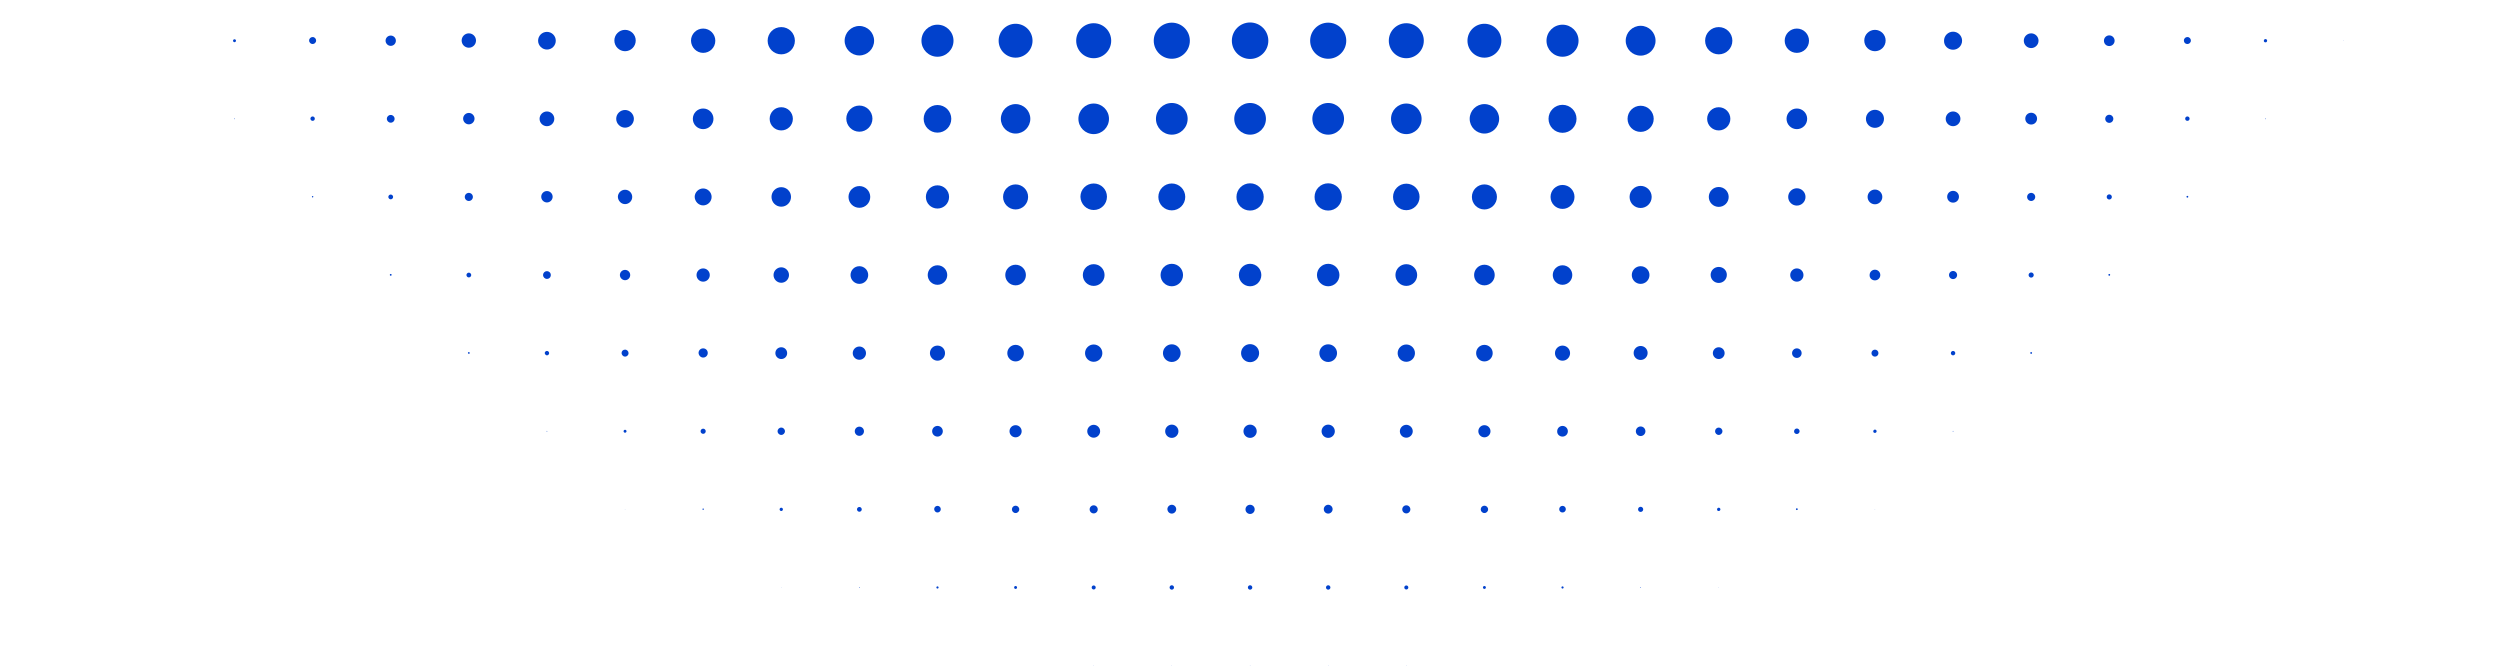 <?xml version="1.0" encoding="UTF-8"?> <svg xmlns="http://www.w3.org/2000/svg" width="1104" height="294" viewBox="0 0 1104 294" fill="none"> <path d="M103.559 18.633C103.918 18.633 104.209 18.341 104.209 17.982C104.209 17.622 103.918 17.331 103.559 17.331C103.199 17.331 102.908 17.622 102.908 17.982C102.908 18.341 103.199 18.633 103.559 18.633Z" fill="#0141CC"></path> <path d="M138.051 19.445C138.865 19.445 139.597 18.794 139.597 17.899C139.597 17.086 138.946 16.354 138.051 16.354C137.238 16.354 136.505 17.004 136.505 17.899C136.505 18.794 137.238 19.445 138.051 19.445Z" fill="#0141CC"></path> <path d="M172.543 20.258C173.845 20.258 174.821 19.2 174.821 17.98C174.821 16.678 173.764 15.702 172.543 15.702C171.242 15.702 170.266 16.76 170.266 17.98C170.266 19.2 171.323 20.258 172.543 20.258Z" fill="#0141CC"></path> <path d="M207.036 21.071C208.744 21.071 210.209 19.688 210.209 17.898C210.209 16.19 208.826 14.726 207.036 14.726C205.328 14.726 203.863 16.108 203.863 17.898C203.863 19.688 205.328 21.071 207.036 21.071Z" fill="#0141CC"></path> <path d="M241.528 21.883C243.724 21.883 245.433 20.093 245.433 17.979C245.433 15.782 243.643 14.074 241.528 14.074C239.331 14.074 237.623 15.863 237.623 17.979C237.623 20.093 239.413 21.883 241.528 21.883Z" fill="#0141CC"></path> <path d="M276.02 22.617C278.623 22.617 280.738 20.502 280.738 17.898C280.738 15.295 278.623 13.18 276.02 13.18C273.417 13.18 271.302 15.295 271.302 17.898C271.302 20.502 273.498 22.617 276.02 22.617Z" fill="#0141CC"></path> <path d="M310.513 23.35C313.441 23.35 315.882 20.991 315.882 17.981C315.882 15.052 313.523 12.612 310.513 12.612C307.584 12.612 305.144 14.971 305.144 17.981C305.225 20.91 307.584 23.35 310.513 23.35Z" fill="#0141CC"></path> <path d="M345.005 24C348.341 24 351.025 21.316 351.025 17.98C351.025 14.645 348.341 11.96 345.005 11.96C341.67 11.96 338.985 14.645 338.985 17.98C338.985 21.316 341.67 24 345.005 24Z" fill="#0141CC"></path> <path d="M379.497 24.488C383.077 24.488 386.005 21.559 386.005 17.98C386.005 14.4 383.077 11.472 379.497 11.472C375.918 11.472 372.989 14.4 372.989 17.98C372.989 21.559 375.918 24.488 379.497 24.488Z" fill="#0141CC"></path> <path d="M413.99 25.058C417.899 25.058 421.068 21.89 421.068 17.981C421.068 14.072 417.899 10.903 413.99 10.903C410.081 10.903 406.913 14.072 406.913 17.981C406.913 21.89 410.081 25.058 413.99 25.058Z" fill="#0141CC"></path> <path d="M448.482 25.463C452.616 25.463 455.966 22.112 455.966 17.979C455.966 13.845 452.616 10.495 448.482 10.495C444.349 10.495 440.998 13.845 440.998 17.979C440.998 22.112 444.349 25.463 448.482 25.463Z" fill="#0141CC"></path> <path d="M482.975 25.709C487.243 25.709 490.703 22.249 490.703 17.981C490.703 13.713 487.243 10.252 482.975 10.252C478.707 10.252 475.247 13.713 475.247 17.981C475.247 22.249 478.707 25.709 482.975 25.709Z" fill="#0141CC"></path> <path d="M517.467 25.951C521.87 25.951 525.44 22.382 525.44 17.979C525.44 13.576 521.87 10.007 517.467 10.007C513.064 10.007 509.495 13.576 509.495 17.979C509.495 22.382 513.064 25.951 517.467 25.951Z" fill="#0141CC"></path> <path d="M552.041 26.033C556.489 26.033 560.095 22.428 560.095 17.98C560.095 13.532 556.489 9.926 552.041 9.926C547.593 9.926 543.987 13.532 543.987 17.98C543.987 22.428 547.593 26.033 552.041 26.033Z" fill="#0141CC"></path> <path d="M586.533 25.951C590.936 25.951 594.506 22.382 594.506 17.979C594.506 13.576 590.936 10.007 586.533 10.007C582.13 10.007 578.561 13.576 578.561 17.979C578.561 22.382 582.13 25.951 586.533 25.951Z" fill="#0141CC"></path> <path d="M621.026 25.709C625.294 25.709 628.754 22.249 628.754 17.981C628.754 13.713 625.294 10.252 621.026 10.252C616.757 10.252 613.297 13.713 613.297 17.981C613.297 22.249 616.757 25.709 621.026 25.709Z" fill="#0141CC"></path> <path d="M655.518 25.463C659.652 25.463 663.003 22.112 663.003 17.979C663.003 13.845 659.652 10.495 655.518 10.495C651.385 10.495 648.034 13.845 648.034 17.979C648.034 22.112 651.385 25.463 655.518 25.463Z" fill="#0141CC"></path> <path d="M690.01 25.058C693.919 25.058 697.088 21.89 697.088 17.981C697.088 14.072 693.919 10.903 690.01 10.903C686.101 10.903 682.933 14.072 682.933 17.981C682.933 21.89 686.101 25.058 690.01 25.058Z" fill="#0141CC"></path> <path d="M724.503 24.57C728.142 24.57 731.092 21.62 731.092 17.981C731.092 14.342 728.142 11.392 724.503 11.392C720.864 11.392 717.914 14.342 717.914 17.981C717.914 21.62 720.864 24.57 724.503 24.57Z" fill="#0141CC"></path> <path d="M758.996 24C762.331 24 765.015 21.316 765.015 17.98C765.015 14.645 762.331 11.96 758.996 11.96C755.66 11.96 752.976 14.645 752.976 17.98C752.976 21.316 755.66 24 758.996 24Z" fill="#0141CC"></path> <path d="M793.488 23.35C796.416 23.35 798.857 20.991 798.857 17.981C798.857 15.052 796.498 12.612 793.488 12.612C790.559 12.612 788.119 14.971 788.119 17.981C788.119 20.91 790.478 23.35 793.488 23.35Z" fill="#0141CC"></path> <path d="M827.98 22.617C830.583 22.617 832.698 20.502 832.698 17.898C832.698 15.295 830.583 13.18 827.98 13.18C825.376 13.18 823.261 15.295 823.261 17.898C823.261 20.502 825.376 22.617 827.98 22.617Z" fill="#0141CC"></path> <path d="M862.472 21.966C864.669 21.966 866.458 20.176 866.458 17.98C866.458 15.783 864.669 13.994 862.472 13.994C860.276 13.994 858.486 15.783 858.486 17.98C858.405 20.176 860.194 21.966 862.472 21.966Z" fill="#0141CC"></path> <path d="M896.964 21.233C898.754 21.233 900.219 19.769 900.219 17.98C900.219 16.19 898.754 14.726 896.964 14.726C895.175 14.726 893.71 16.19 893.71 17.98C893.71 19.769 895.175 21.233 896.964 21.233Z" fill="#0141CC"></path> <path d="M931.457 20.34C932.758 20.34 933.816 19.283 933.816 17.981C933.816 16.68 932.758 15.622 931.457 15.622C930.155 15.622 929.098 16.68 929.098 17.981C929.098 19.283 930.074 20.34 931.457 20.34Z" fill="#0141CC"></path> <path d="M965.95 19.445C966.763 19.445 967.496 18.794 967.496 17.899C967.496 17.086 966.845 16.354 965.95 16.354C965.136 16.354 964.404 17.004 964.404 17.899C964.404 18.794 965.055 19.445 965.95 19.445Z" fill="#0141CC"></path> <path d="M1000.44 18.712C1000.85 18.712 1001.17 18.386 1001.17 17.98C1001.17 17.573 1000.85 17.248 1000.44 17.248C1000.04 17.248 999.71 17.573 999.71 17.98C999.628 18.386 1000.04 18.712 1000.44 18.712Z" fill="#0141CC"></path> <path d="M1034.93 18.061C1035.02 18.061 1035.02 17.98 1035.02 17.98L1034.93 17.898C1034.85 17.898 1034.85 17.98 1034.85 17.98C1034.85 17.98 1034.85 18.061 1034.93 18.061Z" fill="#0141CC"></path> <path d="M103.558 52.635C103.64 52.635 103.721 52.554 103.721 52.472C103.721 52.391 103.64 52.31 103.558 52.31C103.477 52.31 103.396 52.391 103.396 52.472C103.396 52.554 103.477 52.635 103.558 52.635Z" fill="#0141CC"></path> <path d="M138.051 53.368C138.62 53.368 139.027 52.961 139.027 52.392C139.027 51.904 138.62 51.416 138.051 51.416C137.563 51.416 137.075 51.822 137.075 52.392C137.075 52.961 137.563 53.368 138.051 53.368Z" fill="#0141CC"></path> <path d="M172.543 54.181C173.52 54.181 174.252 53.448 174.252 52.472C174.252 51.496 173.52 50.764 172.543 50.764C171.567 50.764 170.835 51.496 170.835 52.472C170.835 53.448 171.648 54.181 172.543 54.181Z" fill="#0141CC"></path> <path d="M207.036 54.914C208.418 54.914 209.557 53.775 209.557 52.392C209.557 51.009 208.418 49.87 207.036 49.87C205.653 49.87 204.514 51.009 204.514 52.392C204.514 53.775 205.653 54.914 207.036 54.914Z" fill="#0141CC"></path> <path d="M241.528 55.727C243.318 55.727 244.782 54.263 244.782 52.473C244.782 50.684 243.318 49.219 241.528 49.219C239.739 49.219 238.274 50.684 238.274 52.473C238.274 54.263 239.739 55.727 241.528 55.727Z" fill="#0141CC"></path> <path d="M276.02 56.378C278.216 56.378 279.925 54.588 279.925 52.473C279.925 50.358 278.135 48.568 276.02 48.568C273.824 48.568 272.115 50.358 272.115 52.473C272.115 54.588 273.905 56.378 276.02 56.378Z" fill="#0141CC"></path> <path d="M310.513 57.028C313.034 57.028 315.068 54.994 315.068 52.472C315.068 49.95 313.034 47.916 310.513 47.916C307.991 47.916 305.957 49.95 305.957 52.472C305.957 54.994 307.991 57.028 310.513 57.028Z" fill="#0141CC"></path> <path d="M345.005 57.598C347.853 57.598 350.13 55.321 350.13 52.473C350.13 49.626 347.853 47.348 345.005 47.348C342.158 47.348 339.88 49.626 339.88 52.473C339.88 55.321 342.158 57.598 345.005 57.598Z" fill="#0141CC"></path> <path d="M379.497 58.166C382.67 58.166 385.273 55.563 385.273 52.39C385.273 49.218 382.67 46.614 379.497 46.614C376.324 46.614 373.721 49.218 373.721 52.39C373.721 55.563 376.324 58.166 379.497 58.166Z" fill="#0141CC"></path> <path d="M413.99 58.574C417.36 58.574 420.091 55.842 420.091 52.472C420.091 49.103 417.36 46.371 413.99 46.371C410.62 46.371 407.889 49.103 407.889 52.472C407.889 55.842 410.62 58.574 413.99 58.574Z" fill="#0141CC"></path> <path d="M448.482 58.981C452.062 58.981 454.99 56.053 454.99 52.473C454.99 48.894 452.062 45.965 448.482 45.965C444.903 45.965 441.974 48.894 441.974 52.473C441.974 56.053 444.903 58.981 448.482 58.981Z" fill="#0141CC"></path> <path d="M482.975 59.224C486.704 59.224 489.727 56.201 489.727 52.472C489.727 48.743 486.704 45.72 482.975 45.72C479.246 45.72 476.223 48.743 476.223 52.472C476.223 56.201 479.246 59.224 482.975 59.224Z" fill="#0141CC"></path> <path d="M517.467 59.469C521.331 59.469 524.463 56.337 524.463 52.473C524.463 48.609 521.331 45.477 517.467 45.477C513.603 45.477 510.471 48.609 510.471 52.473C510.471 56.337 513.603 59.469 517.467 59.469Z" fill="#0141CC"></path> <path d="M552.041 59.469C555.905 59.469 559.037 56.337 559.037 52.473C559.037 48.609 555.905 45.477 552.041 45.477C548.177 45.477 545.045 48.609 545.045 52.473C545.045 56.337 548.177 59.469 552.041 59.469Z" fill="#0141CC"></path> <path d="M586.533 59.469C590.397 59.469 593.529 56.337 593.529 52.473C593.529 48.609 590.397 45.477 586.533 45.477C582.669 45.477 579.537 48.609 579.537 52.473C579.537 56.337 582.669 59.469 586.533 59.469Z" fill="#0141CC"></path> <path d="M621.026 59.224C624.755 59.224 627.778 56.201 627.778 52.472C627.778 48.743 624.755 45.72 621.026 45.72C617.297 45.72 614.274 48.743 614.274 52.472C614.274 56.201 617.297 59.224 621.026 59.224Z" fill="#0141CC"></path> <path d="M655.518 58.981C659.113 58.981 662.026 56.068 662.026 52.473C662.026 48.879 659.113 45.965 655.518 45.965C651.924 45.965 649.01 48.879 649.01 52.473C649.01 56.068 651.924 58.981 655.518 58.981Z" fill="#0141CC"></path> <path d="M690.011 58.653C693.425 58.653 696.193 55.885 696.193 52.471C696.193 49.056 693.425 46.288 690.011 46.288C686.596 46.288 683.828 49.056 683.828 52.471C683.828 55.885 686.596 58.653 690.011 58.653Z" fill="#0141CC"></path> <path d="M724.502 58.248C727.692 58.248 730.278 55.662 730.278 52.472C730.278 49.282 727.692 46.696 724.502 46.696C721.312 46.696 718.727 49.282 718.727 52.472C718.727 55.662 721.312 58.248 724.502 58.248Z" fill="#0141CC"></path> <path d="M758.996 57.598C761.826 57.598 764.121 55.304 764.121 52.473C764.121 49.643 761.826 47.348 758.996 47.348C756.165 47.348 753.871 49.643 753.871 52.473C753.871 55.304 756.165 57.598 758.996 57.598Z" fill="#0141CC"></path> <path d="M793.488 57.028C796.004 57.028 798.043 54.988 798.043 52.472C798.043 49.956 796.004 47.916 793.488 47.916C790.972 47.916 788.932 49.956 788.932 52.472C788.932 54.988 790.972 57.028 793.488 57.028Z" fill="#0141CC"></path> <path d="M827.98 56.457C830.177 56.457 831.966 54.667 831.966 52.471C831.966 50.274 830.177 48.484 827.98 48.484C825.784 48.484 823.994 50.274 823.994 52.471C823.994 54.667 825.702 56.457 827.98 56.457Z" fill="#0141CC"></path> <path d="M862.473 55.727C864.262 55.727 865.727 54.263 865.727 52.473C865.727 50.684 864.262 49.219 862.473 49.219C860.683 49.219 859.219 50.684 859.219 52.473C859.219 54.263 860.683 55.727 862.473 55.727Z" fill="#0141CC"></path> <path d="M896.965 54.994C898.429 54.994 899.568 53.855 899.568 52.391C899.568 50.926 898.429 49.788 896.965 49.788C895.5 49.788 894.361 50.926 894.361 52.391C894.361 53.855 895.5 54.994 896.965 54.994Z" fill="#0141CC"></path> <path d="M931.458 54.26C932.446 54.26 933.247 53.459 933.247 52.47C933.247 51.482 932.446 50.681 931.458 50.681C930.469 50.681 929.668 51.482 929.668 52.47C929.668 53.459 930.469 54.26 931.458 54.26Z" fill="#0141CC"></path> <path d="M965.949 53.368C966.519 53.368 966.926 52.961 966.926 52.392C966.926 51.904 966.519 51.416 965.949 51.416C965.461 51.416 964.973 51.822 964.973 52.392C964.973 52.961 965.38 53.368 965.949 53.368Z" fill="#0141CC"></path> <path d="M1000.44 52.635C1000.52 52.635 1000.6 52.554 1000.6 52.472C1000.6 52.391 1000.52 52.31 1000.44 52.31C1000.36 52.31 1000.28 52.391 1000.28 52.472C1000.28 52.554 1000.28 52.635 1000.44 52.635Z" fill="#0141CC"></path> <path d="M138.051 87.209C138.214 87.209 138.376 87.046 138.376 86.883C138.376 86.72 138.214 86.558 138.051 86.558C137.888 86.558 137.726 86.72 137.726 86.883C137.726 87.046 137.888 87.209 138.051 87.209Z" fill="#0141CC"></path> <path d="M172.543 88.021C173.112 88.021 173.6 87.533 173.6 86.964C173.6 86.394 173.112 85.906 172.543 85.906C171.973 85.906 171.485 86.394 171.485 86.964C171.485 87.533 171.973 88.021 172.543 88.021Z" fill="#0141CC"></path> <path d="M207.035 88.754C208.024 88.754 208.825 87.953 208.825 86.965C208.825 85.976 208.024 85.175 207.035 85.175C206.047 85.175 205.246 85.976 205.246 86.965C205.246 87.953 206.047 88.754 207.035 88.754Z" fill="#0141CC"></path> <path d="M241.528 89.405C242.911 89.405 244.05 88.266 244.05 86.883C244.05 85.5 242.911 84.361 241.528 84.361C240.145 84.361 239.006 85.5 239.006 86.883C239.006 88.266 240.145 89.405 241.528 89.405Z" fill="#0141CC"></path> <path d="M276.021 90.138C277.729 90.138 279.193 88.755 279.193 86.966C279.193 85.257 277.811 83.793 276.021 83.793C274.312 83.793 272.848 85.176 272.848 86.966C272.929 88.674 274.312 90.138 276.021 90.138Z" fill="#0141CC"></path> <path d="M310.513 90.705C312.546 90.705 314.255 88.997 314.255 86.963C314.255 84.93 312.546 83.221 310.513 83.221C308.479 83.221 306.771 84.93 306.771 86.963C306.852 88.997 308.479 90.705 310.513 90.705Z" fill="#0141CC"></path> <path d="M345.005 91.276C347.386 91.276 349.316 89.346 349.316 86.965C349.316 84.584 347.386 82.653 345.005 82.653C342.624 82.653 340.693 84.584 340.693 86.965C340.693 89.346 342.624 91.276 345.005 91.276Z" fill="#0141CC"></path> <path d="M379.498 91.764C382.149 91.764 384.298 89.615 384.298 86.965C384.298 84.314 382.149 82.165 379.498 82.165C376.847 82.165 374.698 84.314 374.698 86.965C374.698 89.615 376.847 91.764 379.498 91.764Z" fill="#0141CC"></path> <path d="M413.99 92.089C416.837 92.089 419.115 89.811 419.115 86.964C419.115 84.117 416.837 81.839 413.99 81.839C411.143 81.839 408.865 84.117 408.865 86.964C408.865 89.811 411.143 92.089 413.99 92.089Z" fill="#0141CC"></path> <path d="M448.482 92.497C451.573 92.497 454.014 89.975 454.014 86.965C454.014 83.874 451.492 81.434 448.482 81.434C445.391 81.434 442.95 83.955 442.95 86.965C442.95 89.975 445.472 92.497 448.482 92.497Z" fill="#0141CC"></path> <path d="M482.975 92.739C486.229 92.739 488.832 90.136 488.832 86.882C488.832 83.628 486.229 81.025 482.975 81.025C479.721 81.025 477.118 83.628 477.118 86.882C477.199 90.136 479.802 92.739 482.975 92.739Z" fill="#0141CC"></path> <path d="M517.467 92.902C520.747 92.902 523.405 90.243 523.405 86.963C523.405 83.684 520.747 81.025 517.467 81.025C514.187 81.025 511.528 83.684 511.528 86.963C511.528 90.243 514.187 92.902 517.467 92.902Z" fill="#0141CC"></path> <path d="M552.041 92.985C555.376 92.985 558.061 90.301 558.061 86.965C558.061 83.63 555.376 80.945 552.041 80.945C548.705 80.945 546.021 83.63 546.021 86.965C545.939 90.301 548.705 92.985 552.041 92.985Z" fill="#0141CC"></path> <path d="M586.533 92.985C589.868 92.985 592.553 90.301 592.553 86.965C592.553 83.63 589.868 80.945 586.533 80.945C583.198 80.945 580.513 83.63 580.513 86.965C580.432 90.301 583.198 92.985 586.533 92.985Z" fill="#0141CC"></path> <path d="M621.025 92.822C624.26 92.822 626.882 90.2 626.882 86.965C626.882 83.73 624.26 81.107 621.025 81.107C617.79 81.107 615.168 83.73 615.168 86.965C615.168 90.2 617.79 92.822 621.025 92.822Z" fill="#0141CC"></path> <path d="M655.518 92.497C658.573 92.497 661.05 90.02 661.05 86.965C661.05 83.91 658.573 81.434 655.518 81.434C652.463 81.434 649.986 83.91 649.986 86.965C649.986 90.02 652.463 92.497 655.518 92.497Z" fill="#0141CC"></path> <path d="M690.011 92.251C692.931 92.251 695.299 89.884 695.299 86.963C695.299 84.043 692.931 81.676 690.011 81.676C687.091 81.676 684.723 84.043 684.723 86.963C684.723 89.884 687.091 92.251 690.011 92.251Z" fill="#0141CC"></path> <path d="M724.503 91.847C727.187 91.847 729.384 89.65 729.384 86.966C729.384 84.281 727.187 82.085 724.503 82.085C721.818 82.085 719.622 84.281 719.622 86.966C719.622 89.65 721.737 91.847 724.503 91.847Z" fill="#0141CC"></path> <path d="M758.995 91.359C761.422 91.359 763.388 89.392 763.388 86.966C763.388 84.54 761.422 82.573 758.995 82.573C756.569 82.573 754.603 84.54 754.603 86.966C754.603 89.392 756.569 91.359 758.995 91.359Z" fill="#0141CC"></path> <path d="M793.487 90.789C795.599 90.789 797.311 89.077 797.311 86.965C797.311 84.853 795.599 83.142 793.487 83.142C791.375 83.142 789.664 84.853 789.664 86.965C789.664 89.077 791.375 90.789 793.487 90.789Z" fill="#0141CC"></path> <path d="M827.98 90.218C829.777 90.218 831.234 88.761 831.234 86.963C831.234 85.166 829.777 83.71 827.98 83.71C826.182 83.71 824.726 85.166 824.726 86.963C824.726 88.761 826.182 90.218 827.98 90.218Z" fill="#0141CC"></path> <path d="M862.472 89.488C863.936 89.488 865.075 88.349 865.075 86.884C865.075 85.42 863.936 84.281 862.472 84.281C861.008 84.281 859.869 85.42 859.869 86.884C859.869 88.349 861.008 89.488 862.472 89.488Z" fill="#0141CC"></path> <path d="M896.965 88.754C897.953 88.754 898.755 87.953 898.755 86.965C898.755 85.976 897.953 85.175 896.965 85.175C895.977 85.175 895.175 85.976 895.175 86.965C895.175 87.953 895.977 88.754 896.965 88.754Z" fill="#0141CC"></path> <path d="M931.457 88.104C932.086 88.104 932.596 87.594 932.596 86.965C932.596 86.336 932.086 85.826 931.457 85.826C930.828 85.826 930.318 86.336 930.318 86.965C930.318 87.594 930.828 88.104 931.457 88.104Z" fill="#0141CC"></path> <path d="M965.949 87.291C966.193 87.291 966.356 87.129 966.356 86.885C966.356 86.641 966.193 86.478 965.949 86.478C965.705 86.478 965.542 86.641 965.542 86.885C965.542 87.129 965.705 87.291 965.949 87.291Z" fill="#0141CC"></path> <path d="M172.543 121.782C172.788 121.782 172.95 121.619 172.95 121.375C172.95 121.131 172.788 120.969 172.543 120.969C172.299 120.969 172.137 121.131 172.137 121.375C172.137 121.619 172.381 121.782 172.543 121.782Z" fill="#0141CC"></path> <path d="M207.035 122.515C207.605 122.515 208.093 122.027 208.093 121.458C208.093 120.888 207.605 120.4 207.035 120.4C206.466 120.4 205.978 120.888 205.978 121.458C205.978 122.027 206.466 122.515 207.035 122.515Z" fill="#0141CC"></path> <path d="M241.528 123.165C242.504 123.165 243.236 122.433 243.236 121.457C243.236 120.481 242.504 119.749 241.528 119.749C240.551 119.749 239.819 120.481 239.819 121.457C239.819 122.433 240.633 123.165 241.528 123.165Z" fill="#0141CC"></path> <path d="M276.02 123.736C277.322 123.736 278.298 122.679 278.298 121.458C278.298 120.157 277.241 119.181 276.02 119.181C274.719 119.181 273.743 120.238 273.743 121.458C273.743 122.679 274.8 123.736 276.02 123.736Z" fill="#0141CC"></path> <path d="M310.514 124.387C312.131 124.387 313.442 123.075 313.442 121.458C313.442 119.84 312.131 118.529 310.514 118.529C308.896 118.529 307.585 119.84 307.585 121.458C307.585 123.075 308.896 124.387 310.514 124.387Z" fill="#0141CC"></path> <path d="M345.006 124.874C346.877 124.874 348.422 123.329 348.422 121.458C348.422 119.587 346.877 118.041 345.006 118.041C343.135 118.041 341.589 119.587 341.589 121.458C341.589 123.329 343.135 124.874 345.006 124.874Z" fill="#0141CC"></path> <path d="M379.498 125.362C381.694 125.362 383.402 123.572 383.402 121.457C383.402 119.261 381.613 117.552 379.498 117.552C377.301 117.552 375.593 119.342 375.593 121.457C375.593 123.572 377.382 125.362 379.498 125.362Z" fill="#0141CC"></path> <path d="M413.99 125.77C416.371 125.77 418.301 123.84 418.301 121.458C418.301 119.077 416.371 117.147 413.99 117.147C411.609 117.147 409.678 119.077 409.678 121.458C409.678 123.84 411.609 125.77 413.99 125.77Z" fill="#0141CC"></path> <path d="M448.482 126.012C450.998 126.012 453.037 123.972 453.037 121.456C453.037 118.94 450.998 116.901 448.482 116.901C445.966 116.901 443.926 118.94 443.926 121.456C443.926 123.972 445.966 126.012 448.482 126.012Z" fill="#0141CC"></path> <path d="M482.975 126.257C485.626 126.257 487.775 124.109 487.775 121.458C487.775 118.807 485.626 116.658 482.975 116.658C480.324 116.658 478.175 118.807 478.175 121.458C478.175 124.109 480.324 126.257 482.975 126.257Z" fill="#0141CC"></path> <path d="M517.467 126.42C520.207 126.42 522.429 124.199 522.429 121.458C522.429 118.717 520.207 116.496 517.467 116.496C514.726 116.496 512.504 118.717 512.504 121.458C512.504 124.199 514.726 126.42 517.467 126.42Z" fill="#0141CC"></path> <path d="M552.041 126.42C554.782 126.42 557.003 124.199 557.003 121.458C557.003 118.717 554.782 116.496 552.041 116.496C549.3 116.496 547.079 118.717 547.079 121.458C547.079 124.199 549.3 126.42 552.041 126.42Z" fill="#0141CC"></path> <path d="M586.533 126.42C589.274 126.42 591.496 124.199 591.496 121.458C591.496 118.717 589.274 116.496 586.533 116.496C583.793 116.496 581.571 118.717 581.571 121.458C581.571 124.199 583.793 126.42 586.533 126.42Z" fill="#0141CC"></path> <path d="M621.025 126.257C623.676 126.257 625.825 124.109 625.825 121.458C625.825 118.807 623.676 116.658 621.025 116.658C618.374 116.658 616.226 118.807 616.226 121.458C616.226 124.109 618.374 126.257 621.025 126.257Z" fill="#0141CC"></path> <path d="M655.518 126.012C658.034 126.012 660.074 123.972 660.074 121.456C660.074 118.94 658.034 116.901 655.518 116.901C653.002 116.901 650.962 118.94 650.962 121.456C650.962 123.972 653.002 126.012 655.518 126.012Z" fill="#0141CC"></path> <path d="M690.011 125.77C692.392 125.77 694.322 123.84 694.322 121.458C694.322 119.077 692.392 117.147 690.011 117.147C687.63 117.147 685.699 119.077 685.699 121.458C685.699 123.84 687.63 125.77 690.011 125.77Z" fill="#0141CC"></path> <path d="M724.502 125.362C726.659 125.362 728.407 123.614 728.407 121.457C728.407 119.301 726.659 117.552 724.502 117.552C722.346 117.552 720.598 119.301 720.598 121.457C720.598 123.614 722.346 125.362 724.502 125.362Z" fill="#0141CC"></path> <path d="M758.995 124.955C760.947 124.955 762.574 123.409 762.574 121.376C762.574 119.423 761.029 117.877 758.995 117.877C757.043 117.877 755.416 119.423 755.416 121.376C755.416 123.409 757.043 124.955 758.995 124.955Z" fill="#0141CC"></path> <path d="M793.488 124.387C795.105 124.387 796.416 123.075 796.416 121.458C796.416 119.84 795.105 118.529 793.488 118.529C791.87 118.529 790.559 119.84 790.559 121.458C790.559 123.075 791.87 124.387 793.488 124.387Z" fill="#0141CC"></path> <path d="M827.98 123.816C829.281 123.816 830.339 122.758 830.339 121.457C830.339 120.155 829.281 119.098 827.98 119.098C826.678 119.098 825.621 120.155 825.621 121.457C825.539 122.758 826.597 123.816 827.98 123.816Z" fill="#0141CC"></path> <path d="M862.472 123.245C863.461 123.245 864.262 122.444 864.262 121.455C864.262 120.467 863.461 119.666 862.472 119.666C861.484 119.666 860.683 120.467 860.683 121.455C860.683 122.444 861.484 123.245 862.472 123.245Z" fill="#0141CC"></path> <path d="M896.965 122.595C897.594 122.595 898.104 122.085 898.104 121.456C898.104 120.827 897.594 120.317 896.965 120.317C896.336 120.317 895.826 120.827 895.826 121.456C895.826 122.085 896.336 122.595 896.965 122.595Z" fill="#0141CC"></path> <path d="M931.457 121.782C931.701 121.782 931.863 121.619 931.863 121.375C931.863 121.131 931.701 120.969 931.457 120.969C931.213 120.969 931.05 121.131 931.05 121.375C931.05 121.619 931.213 121.782 931.457 121.782Z" fill="#0141CC"></path> <path d="M207.036 156.276C207.28 156.276 207.442 156.113 207.442 155.869C207.442 155.625 207.28 155.462 207.036 155.462C206.792 155.462 206.629 155.625 206.629 155.869C206.71 156.113 206.873 156.276 207.036 156.276Z" fill="#0141CC"></path> <path d="M241.527 156.926C242.016 156.926 242.504 156.52 242.504 155.95C242.504 155.462 242.097 154.974 241.527 154.974C241.039 154.974 240.551 155.381 240.551 155.95C240.633 156.438 241.039 156.926 241.527 156.926Z" fill="#0141CC"></path> <path d="M276.02 157.494C276.834 157.494 277.566 156.843 277.566 155.948C277.566 155.134 276.915 154.402 276.02 154.402C275.125 154.402 274.475 155.053 274.475 155.948C274.556 156.762 275.207 157.494 276.02 157.494Z" fill="#0141CC"></path> <path d="M310.513 157.902C311.652 157.902 312.547 157.007 312.547 155.868C312.547 154.729 311.652 153.834 310.513 153.834C309.374 153.834 308.479 154.729 308.479 155.868C308.561 157.007 309.456 157.902 310.513 157.902Z" fill="#0141CC"></path> <path d="M345.005 158.551C346.469 158.551 347.608 157.412 347.608 155.948C347.608 154.484 346.469 153.345 345.005 153.345C343.54 153.345 342.401 154.484 342.401 155.948C342.401 157.412 343.622 158.551 345.005 158.551Z" fill="#0141CC"></path> <path d="M379.498 158.878C381.115 158.878 382.427 157.567 382.427 155.949C382.427 154.332 381.115 153.021 379.498 153.021C377.881 153.021 376.569 154.332 376.569 155.949C376.569 157.567 377.881 158.878 379.498 158.878Z" fill="#0141CC"></path> <path d="M413.99 159.286C415.861 159.286 417.325 157.821 417.325 155.95C417.325 154.079 415.861 152.615 413.99 152.615C412.119 152.615 410.654 154.079 410.654 155.95C410.654 157.74 412.2 159.286 413.99 159.286Z" fill="#0141CC"></path> <path d="M448.483 159.61C450.504 159.61 452.143 157.971 452.143 155.949C452.143 153.928 450.504 152.289 448.483 152.289C446.461 152.289 444.822 153.928 444.822 155.949C444.822 157.971 446.461 159.61 448.483 159.61Z" fill="#0141CC"></path> <path d="M482.975 159.773C485.086 159.773 486.798 158.062 486.798 155.95C486.798 153.838 485.086 152.126 482.975 152.126C480.863 152.126 479.151 153.838 479.151 155.95C479.151 158.062 480.863 159.773 482.975 159.773Z" fill="#0141CC"></path> <path d="M517.467 159.853C519.624 159.853 521.372 158.105 521.372 155.948C521.372 153.792 519.624 152.043 517.467 152.043C515.311 152.043 513.562 153.792 513.562 155.948C513.562 158.105 515.311 159.853 517.467 159.853Z" fill="#0141CC"></path> <path d="M552.041 159.936C554.242 159.936 556.027 158.151 556.027 155.95C556.027 153.748 554.242 151.963 552.041 151.963C549.839 151.963 548.055 153.748 548.055 155.95C548.055 158.151 549.839 159.936 552.041 159.936Z" fill="#0141CC"></path> <path d="M586.533 159.853C588.69 159.853 590.438 158.105 590.438 155.948C590.438 153.792 588.69 152.043 586.533 152.043C584.377 152.043 582.628 153.792 582.628 155.948C582.628 158.105 584.377 159.853 586.533 159.853Z" fill="#0141CC"></path> <path d="M621.026 159.773C623.137 159.773 624.849 158.062 624.849 155.95C624.849 153.838 623.137 152.126 621.026 152.126C618.914 152.126 617.202 153.838 617.202 155.95C617.202 158.062 618.914 159.773 621.026 159.773Z" fill="#0141CC"></path> <path d="M655.518 159.61C657.539 159.61 659.178 157.971 659.178 155.949C659.178 153.928 657.539 152.289 655.518 152.289C653.496 152.289 651.857 153.928 651.857 155.949C651.857 157.971 653.496 159.61 655.518 159.61Z" fill="#0141CC"></path> <path d="M690.011 159.286C691.853 159.286 693.346 157.792 693.346 155.95C693.346 154.108 691.853 152.615 690.011 152.615C688.169 152.615 686.675 154.108 686.675 155.95C686.675 157.792 688.169 159.286 690.011 159.286Z" fill="#0141CC"></path> <path d="M724.503 158.96C726.212 158.96 727.595 157.577 727.595 155.869C727.595 154.16 726.212 152.777 724.503 152.777C722.795 152.777 721.412 154.16 721.412 155.869C721.412 157.658 722.795 158.96 724.503 158.96Z" fill="#0141CC"></path> <path d="M758.995 158.551C760.433 158.551 761.598 157.386 761.598 155.948C761.598 154.51 760.433 153.345 758.995 153.345C757.557 153.345 756.392 154.51 756.392 155.948C756.392 157.386 757.557 158.551 758.995 158.551Z" fill="#0141CC"></path> <path d="M793.488 158.065C794.656 158.065 795.603 157.118 795.603 155.95C795.603 154.781 794.656 153.834 793.488 153.834C792.32 153.834 791.373 154.781 791.373 155.95C791.373 157.118 792.32 158.065 793.488 158.065Z" fill="#0141CC"></path> <path d="M827.98 157.494C828.833 157.494 829.525 156.802 829.525 155.948C829.525 155.094 828.833 154.402 827.98 154.402C827.126 154.402 826.434 155.094 826.434 155.948C826.434 156.802 827.126 157.494 827.98 157.494Z" fill="#0141CC"></path> <path d="M862.472 156.926C863.011 156.926 863.449 156.489 863.449 155.95C863.449 155.411 863.011 154.974 862.472 154.974C861.933 154.974 861.496 155.411 861.496 155.95C861.496 156.489 861.933 156.926 862.472 156.926Z" fill="#0141CC"></path> <path d="M896.964 156.276C897.208 156.276 897.371 156.113 897.371 155.869C897.371 155.625 897.208 155.462 896.964 155.462C896.72 155.462 896.557 155.625 896.557 155.869C896.557 156.113 896.72 156.276 896.964 156.276Z" fill="#0141CC"></path> <path d="M241.528 190.605C241.609 190.605 241.691 190.523 241.691 190.442C241.691 190.361 241.609 190.279 241.528 190.279C241.447 190.279 241.365 190.361 241.365 190.442C241.365 190.523 241.447 190.605 241.528 190.605Z" fill="#0141CC"></path> <path d="M276.02 191.092C276.38 191.092 276.671 190.801 276.671 190.441C276.671 190.082 276.38 189.791 276.02 189.791C275.661 189.791 275.37 190.082 275.37 190.441C275.37 190.801 275.661 191.092 276.02 191.092Z" fill="#0141CC"></path> <path d="M310.513 191.58C311.142 191.58 311.652 191.07 311.652 190.441C311.652 189.812 311.142 189.302 310.513 189.302C309.884 189.302 309.374 189.812 309.374 190.441C309.374 191.07 309.884 191.58 310.513 191.58Z" fill="#0141CC"></path> <path d="M345.005 192.068C345.9 192.068 346.632 191.335 346.632 190.441C346.632 189.546 345.9 188.813 345.005 188.813C344.11 188.813 343.378 189.546 343.378 190.441C343.378 191.335 344.11 192.068 345.005 192.068Z" fill="#0141CC"></path> <path d="M379.498 192.476C380.621 192.476 381.531 191.565 381.531 190.442C381.531 189.319 380.621 188.408 379.498 188.408C378.374 188.408 377.464 189.319 377.464 190.442C377.464 191.565 378.374 192.476 379.498 192.476Z" fill="#0141CC"></path> <path d="M413.99 192.8C415.292 192.8 416.349 191.743 416.349 190.441C416.349 189.14 415.292 188.082 413.99 188.082C412.688 188.082 411.631 189.14 411.631 190.441C411.631 191.743 412.688 192.8 413.99 192.8Z" fill="#0141CC"></path> <path d="M448.482 193.125C449.965 193.125 451.167 191.924 451.167 190.441C451.167 188.958 449.965 187.756 448.482 187.756C447 187.756 445.798 188.958 445.798 190.441C445.798 191.924 447 193.125 448.482 193.125Z" fill="#0141CC"></path> <path d="M482.975 193.289C484.521 193.289 485.822 191.987 485.822 190.442C485.822 188.896 484.521 187.594 482.975 187.594C481.43 187.594 480.128 188.896 480.128 190.442C480.128 191.987 481.43 193.289 482.975 193.289Z" fill="#0141CC"></path> <path d="M517.467 193.371C519.085 193.371 520.396 192.06 520.396 190.443C520.396 188.825 519.085 187.514 517.467 187.514C515.85 187.514 514.539 188.825 514.539 190.443C514.539 192.06 515.85 193.371 517.467 193.371Z" fill="#0141CC"></path> <path d="M552.041 193.371C553.658 193.371 554.969 192.06 554.969 190.443C554.969 188.825 553.658 187.514 552.041 187.514C550.423 187.514 549.112 188.825 549.112 190.443C549.112 192.06 550.423 193.371 552.041 193.371Z" fill="#0141CC"></path> <path d="M586.533 193.371C588.151 193.371 589.462 192.06 589.462 190.443C589.462 188.825 588.151 187.514 586.533 187.514C584.916 187.514 583.604 188.825 583.604 190.443C583.604 192.06 584.916 193.371 586.533 193.371Z" fill="#0141CC"></path> <path d="M621.025 193.289C622.571 193.289 623.873 191.987 623.873 190.442C623.873 188.896 622.571 187.594 621.025 187.594C619.48 187.594 618.178 188.896 618.178 190.442C618.178 191.987 619.398 193.289 621.025 193.289Z" fill="#0141CC"></path> <path d="M655.518 193.125C657.001 193.125 658.203 191.924 658.203 190.441C658.203 188.958 657.001 187.756 655.518 187.756C654.035 187.756 652.833 188.958 652.833 190.441C652.833 191.924 654.035 193.125 655.518 193.125Z" fill="#0141CC"></path> <path d="M690.01 192.8C691.312 192.8 692.369 191.743 692.369 190.441C692.369 189.14 691.312 188.082 690.01 188.082C688.708 188.082 687.651 189.14 687.651 190.441C687.57 191.743 688.627 192.8 690.01 192.8Z" fill="#0141CC"></path> <path d="M724.503 192.558C725.671 192.558 726.618 191.611 726.618 190.443C726.618 189.275 725.671 188.328 724.503 188.328C723.335 188.328 722.388 189.275 722.388 190.443C722.388 191.611 723.335 192.558 724.503 192.558Z" fill="#0141CC"></path> <path d="M758.995 192.068C759.894 192.068 760.622 191.339 760.622 190.441C760.622 189.542 759.894 188.813 758.995 188.813C758.097 188.813 757.368 189.542 757.368 190.441C757.368 191.339 758.097 192.068 758.995 192.068Z" fill="#0141CC"></path> <path d="M793.487 191.663C794.138 191.663 794.708 191.093 794.708 190.442C794.708 189.792 794.138 189.222 793.487 189.222C792.836 189.222 792.267 189.792 792.267 190.442C792.186 191.093 792.755 191.663 793.487 191.663Z" fill="#0141CC"></path> <path d="M827.98 191.175C828.387 191.175 828.712 190.849 828.712 190.443C828.712 190.036 828.387 189.71 827.98 189.71C827.573 189.71 827.248 190.036 827.248 190.443C827.166 190.849 827.492 191.175 827.98 191.175Z" fill="#0141CC"></path> <path d="M862.472 190.605C862.562 190.605 862.635 190.532 862.635 190.442C862.635 190.352 862.562 190.279 862.472 190.279C862.382 190.279 862.31 190.352 862.31 190.442C862.31 190.532 862.382 190.605 862.472 190.605Z" fill="#0141CC"></path> <path d="M276.021 225.015C276.102 225.015 276.102 224.934 276.102 224.934L276.021 224.853C275.939 224.853 275.939 224.934 275.939 224.934L276.021 225.015Z" fill="#0141CC"></path> <path d="M310.513 225.178C310.676 225.178 310.838 225.015 310.838 224.853C310.838 224.69 310.676 224.527 310.513 224.527C310.35 224.527 310.188 224.69 310.188 224.853C310.269 225.097 310.35 225.178 310.513 225.178Z" fill="#0141CC"></path> <path d="M345.005 225.665C345.411 225.665 345.737 225.34 345.737 224.933C345.737 224.526 345.411 224.201 345.005 224.201C344.598 224.201 344.272 224.526 344.272 224.933C344.272 225.34 344.598 225.665 345.005 225.665Z" fill="#0141CC"></path> <path d="M379.498 225.991C380.067 225.991 380.555 225.503 380.555 224.933C380.555 224.364 380.067 223.875 379.498 223.875C378.928 223.875 378.44 224.364 378.44 224.933C378.44 225.503 378.928 225.991 379.498 225.991Z" fill="#0141CC"></path> <path d="M413.99 226.316C414.803 226.316 415.454 225.665 415.454 224.851C415.454 224.038 414.803 223.387 413.99 223.387C413.176 223.387 412.525 224.038 412.525 224.851C412.607 225.746 413.258 226.316 413.99 226.316Z" fill="#0141CC"></path> <path d="M448.483 226.561C449.382 226.561 450.11 225.832 450.11 224.934C450.11 224.035 449.382 223.307 448.483 223.307C447.584 223.307 446.856 224.035 446.856 224.934C446.856 225.832 447.584 226.561 448.483 226.561Z" fill="#0141CC"></path> <path d="M482.975 226.724C483.963 226.724 484.764 225.923 484.764 224.934C484.764 223.946 483.963 223.145 482.975 223.145C481.986 223.145 481.185 223.946 481.185 224.934C481.185 225.923 481.986 226.724 482.975 226.724Z" fill="#0141CC"></path> <path d="M517.467 226.807C518.525 226.807 519.419 225.912 519.419 224.854C519.419 223.797 518.525 222.902 517.467 222.902C516.41 222.902 515.515 223.797 515.515 224.854C515.596 225.993 516.41 226.807 517.467 226.807Z" fill="#0141CC"></path> <path d="M552.041 226.97C553.164 226.97 554.074 226.059 554.074 224.936C554.074 223.812 553.164 222.902 552.041 222.902C550.917 222.902 550.007 223.812 550.007 224.936C550.007 226.059 550.917 226.97 552.041 226.97Z" fill="#0141CC"></path> <path d="M586.533 226.807C587.591 226.807 588.486 225.912 588.486 224.854C588.486 223.797 587.591 222.902 586.533 222.902C585.476 222.902 584.581 223.797 584.581 224.854C584.581 225.993 585.476 226.807 586.533 226.807Z" fill="#0141CC"></path> <path d="M621.025 226.724C622.014 226.724 622.815 225.923 622.815 224.934C622.815 223.946 622.014 223.145 621.025 223.145C620.037 223.145 619.236 223.946 619.236 224.934C619.236 225.923 620.037 226.724 621.025 226.724Z" fill="#0141CC"></path> <path d="M655.518 226.561C656.417 226.561 657.145 225.832 657.145 224.934C657.145 224.035 656.417 223.307 655.518 223.307C654.62 223.307 653.891 224.035 653.891 224.934C653.891 225.832 654.62 226.561 655.518 226.561Z" fill="#0141CC"></path> <path d="M690.01 226.316C690.824 226.316 691.474 225.665 691.474 224.851C691.474 224.038 690.824 223.387 690.01 223.387C689.197 223.387 688.546 224.038 688.546 224.851C688.546 225.746 689.197 226.316 690.01 226.316Z" fill="#0141CC"></path> <path d="M724.503 226.074C725.132 226.074 725.642 225.564 725.642 224.935C725.642 224.306 725.132 223.796 724.503 223.796C723.874 223.796 723.364 224.306 723.364 224.935C723.364 225.564 723.874 226.074 724.503 226.074Z" fill="#0141CC"></path> <path d="M758.995 225.665C759.402 225.665 759.727 225.34 759.727 224.933C759.727 224.526 759.402 224.201 758.995 224.201C758.588 224.201 758.263 224.526 758.263 224.933C758.182 225.34 758.507 225.665 758.995 225.665Z" fill="#0141CC"></path> <path d="M793.487 225.261C793.731 225.261 793.894 225.098 793.894 224.854C793.894 224.61 793.731 224.447 793.487 224.447C793.243 224.447 793.081 224.61 793.081 224.854C793.081 225.098 793.243 225.261 793.487 225.261Z" fill="#0141CC"></path> <path d="M827.98 225.015C828.061 225.015 828.061 224.934 828.061 224.934L827.98 224.853C827.898 224.853 827.898 224.934 827.898 224.934C827.898 224.934 827.898 225.015 827.98 225.015Z" fill="#0141CC"></path> <path d="M345.005 259.509C345.087 259.509 345.087 259.428 345.087 259.428L345.005 259.346L344.924 259.428L345.005 259.509Z" fill="#0141CC"></path> <path d="M379.498 259.588C379.588 259.588 379.66 259.516 379.66 259.426C379.66 259.336 379.588 259.263 379.498 259.263C379.408 259.263 379.335 259.336 379.335 259.426C379.335 259.516 379.408 259.588 379.498 259.588Z" fill="#0141CC"></path> <path d="M413.99 259.914C414.259 259.914 414.478 259.695 414.478 259.426C414.478 259.156 414.259 258.938 413.99 258.938C413.72 258.938 413.501 259.156 413.501 259.426C413.501 259.695 413.72 259.914 413.99 259.914Z" fill="#0141CC"></path> <path d="M448.483 260.077C448.842 260.077 449.134 259.786 449.134 259.426C449.134 259.067 448.842 258.775 448.483 258.775C448.123 258.775 447.832 259.067 447.832 259.426C447.832 259.786 448.123 260.077 448.483 260.077Z" fill="#0141CC"></path> <path d="M482.975 260.323C483.469 260.323 483.87 259.922 483.87 259.428C483.87 258.933 483.469 258.533 482.975 258.533C482.481 258.533 482.08 258.933 482.08 259.428C482.08 259.922 482.481 260.323 482.975 260.323Z" fill="#0141CC"></path> <path d="M517.467 260.402C518.006 260.402 518.443 259.965 518.443 259.425C518.443 258.886 518.006 258.449 517.467 258.449C516.928 258.449 516.491 258.886 516.491 259.425C516.491 259.965 516.928 260.402 517.467 260.402Z" fill="#0141CC"></path> <path d="M552.041 260.402C552.58 260.402 553.017 259.965 553.017 259.425C553.017 258.886 552.58 258.449 552.041 258.449C551.502 258.449 551.064 258.886 551.064 259.425C551.064 259.965 551.502 260.402 552.041 260.402Z" fill="#0141CC"></path> <path d="M586.533 260.402C587.072 260.402 587.51 259.965 587.51 259.425C587.51 258.886 587.072 258.449 586.533 258.449C585.994 258.449 585.557 258.886 585.557 259.425C585.557 259.965 585.994 260.402 586.533 260.402Z" fill="#0141CC"></path> <path d="M621.026 260.323C621.52 260.323 621.92 259.922 621.92 259.428C621.92 258.933 621.52 258.533 621.026 258.533C620.531 258.533 620.131 258.933 620.131 259.428C620.131 259.922 620.531 260.323 621.026 260.323Z" fill="#0141CC"></path> <path d="M655.518 260.077C655.877 260.077 656.169 259.786 656.169 259.426C656.169 259.067 655.877 258.775 655.518 258.775C655.159 258.775 654.867 259.067 654.867 259.426C654.867 259.786 655.159 260.077 655.518 260.077Z" fill="#0141CC"></path> <path d="M690.011 259.914C690.28 259.914 690.499 259.695 690.499 259.426C690.499 259.156 690.28 258.938 690.011 258.938C689.741 258.938 689.522 259.156 689.522 259.426C689.522 259.695 689.741 259.914 690.011 259.914Z" fill="#0141CC"></path> <path d="M724.503 259.588C724.593 259.588 724.666 259.516 724.666 259.426C724.666 259.336 724.593 259.263 724.503 259.263C724.413 259.263 724.34 259.336 724.34 259.426C724.34 259.516 724.413 259.588 724.503 259.588Z" fill="#0141CC"></path> <path d="M758.995 259.509C759.077 259.509 759.077 259.428 759.077 259.428L758.995 259.346C758.914 259.346 758.914 259.428 758.914 259.428C758.914 259.428 758.914 259.509 758.995 259.509Z" fill="#0141CC"></path> <path d="M482.975 294C483.056 294 483.056 293.919 483.056 293.919L482.975 293.837L482.894 293.919L482.975 294Z" fill="#0141CC"></path> <path d="M517.467 294C517.548 294 517.548 293.919 517.548 293.919L517.467 293.837L517.386 293.919L517.467 294Z" fill="#0141CC"></path> <path d="M552.041 294C552.122 294 552.122 293.919 552.122 293.919L552.041 293.837L551.959 293.919C551.959 293.919 551.959 294 552.041 294Z" fill="#0141CC"></path> <path d="M586.533 294C586.614 294 586.614 293.919 586.614 293.919L586.533 293.837L586.452 293.919C586.452 293.919 586.452 294 586.533 294Z" fill="#0141CC"></path> <path d="M621.025 294C621.106 294 621.106 293.919 621.106 293.919L621.025 293.837L620.944 293.919C620.944 293.919 620.944 294 621.025 294Z" fill="#0141CC"></path> </svg> 